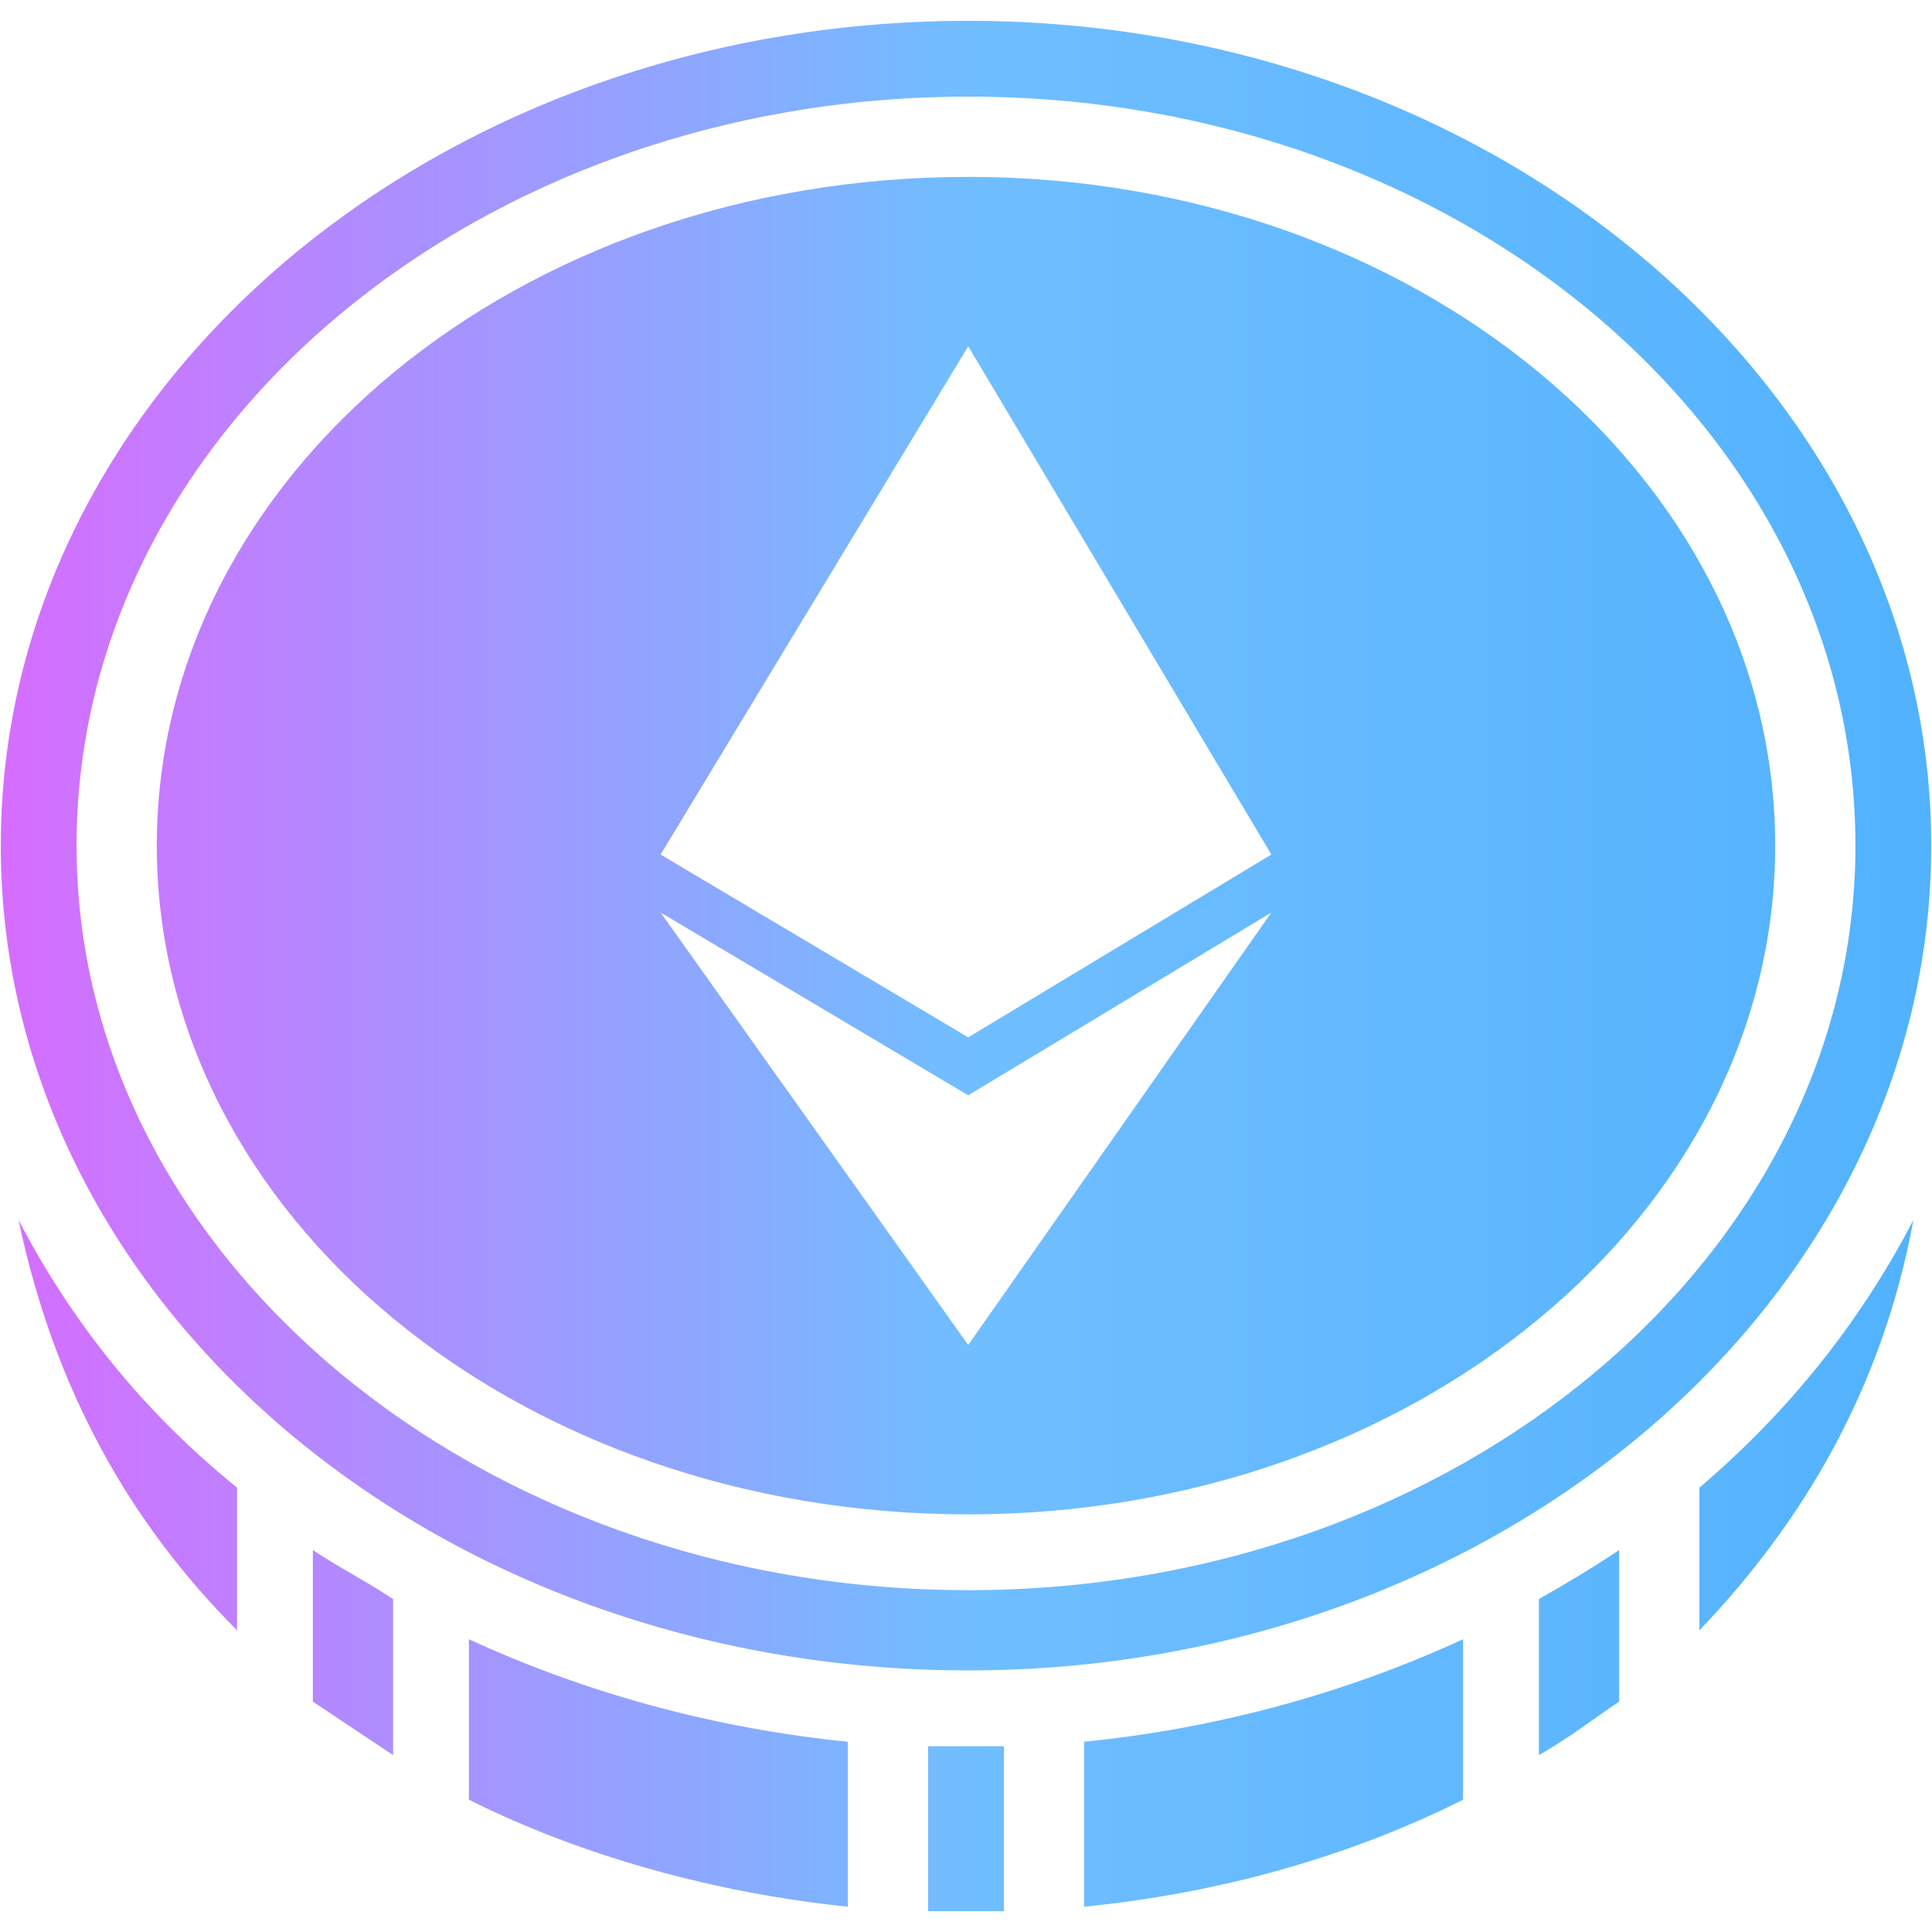 <svg id="Layer_1" enable-background="new 0 0 371 363" height="512" viewBox="0 0 371 363" width="512" xmlns="http://www.w3.org/2000/svg" xmlns:xlink="http://www.w3.org/1999/xlink" xmlns:xodm="http://www.corel.com/coreldraw/odm/2003"><linearGradient id="SVGID_1_" gradientTransform="matrix(85.613 0 0 -85.613 73105.961 104607.477)" gradientUnits="userSpaceOnUse" x1="-853.908" x2="-849.578" y1="1219.741" y2="1219.741"><stop offset="0" stop-color="#d66dff"/><stop offset=".502" stop-color="#70beff"/><stop offset="1" stop-color="#52b2fe"/></linearGradient><g id="Layer_x0020_1"><path clip-rule="evenodd" d="m3.572 230.3c6.849 32.533 21.403 58.217 41.95 78.764v-27.396c-17.978-14.555-31.676-31.677-41.95-51.368zm182.356-200.335c85.613 0 154.96 57.361 154.96 128.42s-69.347 128.42-154.96 128.42c-86.469 0-155.816-57.361-155.816-128.42s69.347-128.42 155.816-128.42zm0 32.533-59.073 97.599 59.073 35.101 58.217-35.101zm0 143.83-59.073-35.101 59.073 83.045 58.217-83.045zm0-206.328c101.88 0 184.925 71.059 184.925 158.384s-83.045 158.384-184.925 158.384c-102.736 0-185.781-71.059-185.781-158.384s83.045-158.384 185.781-158.384zm0 14.554c94.175 0 170.37 64.21 170.37 143.83 0 78.764-76.196 142.974-170.37 142.974s-171.226-64.209-171.226-142.974c0-79.62 77.052-143.83 171.226-143.83zm-125.851 308.208c5.137 3.425 10.274 6.849 15.41 10.274v-29.965c-5.137-3.425-10.274-5.993-15.41-9.417zm29.964 18.835c22.259 11.13 47.943 17.979 72.771 20.547v-31.677c-25.684-2.568-50.512-9.417-72.771-19.691zm88.182 21.403h14.554v-31.677c-2.568 0-4.281 0-6.849 0s-5.137 0-7.705 0zm29.964-.856c25.684-2.568 50.512-9.417 72.771-20.547v-30.821c-22.259 10.274-47.087 17.123-72.771 19.691zm87.326-29.109c5.993-3.425 10.274-6.849 15.41-10.274v-29.108c-5.137 3.425-9.417 5.993-15.41 9.417zm30.821-23.971c19.691-20.547 35.101-46.231 41.094-78.764-10.274 19.691-23.972 36.814-41.094 51.368z" fill="url(#SVGID_1_)" fill-rule="evenodd"/></g></svg>